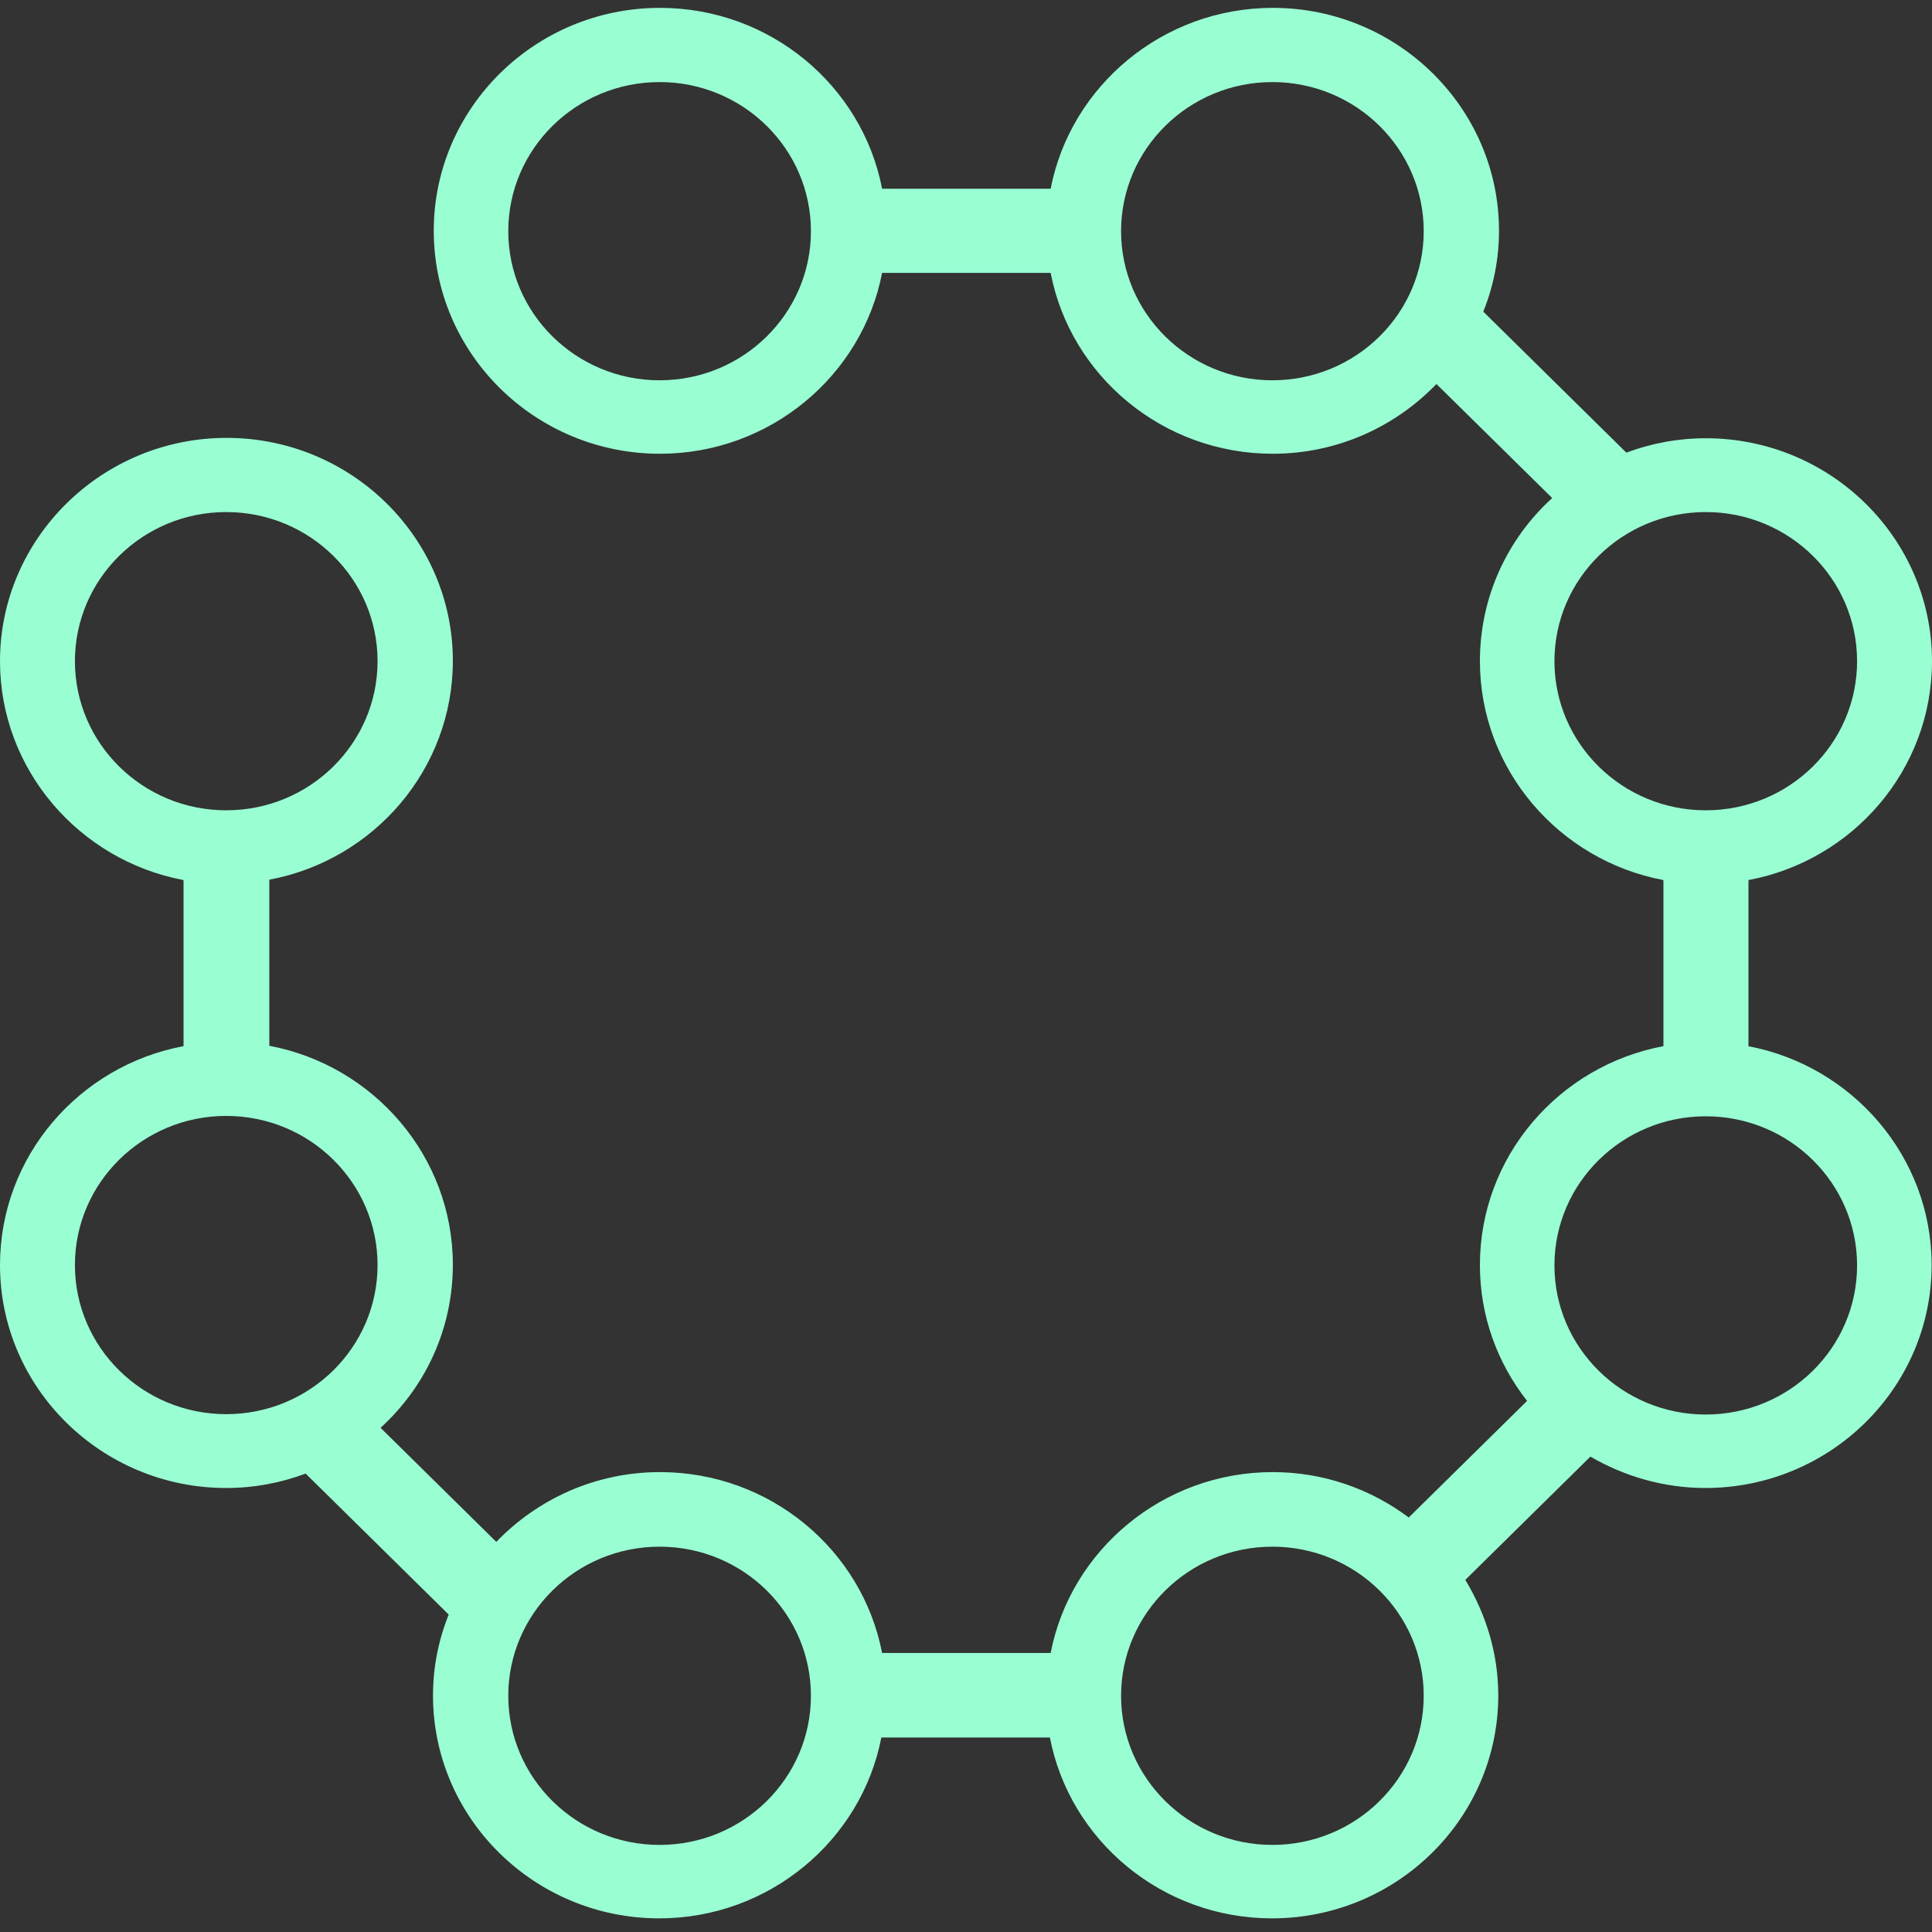 <svg xmlns="http://www.w3.org/2000/svg" width="94" height="94" viewBox="0 0 94 94" fill="none"><rect x="0" y="0" width="94" height="94" fill="#333333" stroke="none"/><path d="M85.07 50.9V42.819C90.155 41.867 94 37.449 94 32.169C94 26.189 89.061 21.323 82.993 21.323C81.626 21.323 80.332 21.574 79.129 22.023L72.168 15.163C72.66 13.942 72.933 12.613 72.933 11.23C72.933 5.25 67.994 0.383 61.926 0.383C56.568 0.383 52.084 4.19 51.119 9.183H42.918C41.952 4.172 37.469 0.383 32.111 0.383C26.042 0.383 21.104 5.25 21.104 11.23C21.104 17.21 26.042 22.077 32.111 22.077C37.469 22.077 41.952 18.27 42.918 13.277H51.119C52.084 18.288 56.568 22.077 61.926 22.077C65.06 22.077 67.885 20.766 69.889 18.683L75.521 24.232C73.352 26.207 72.004 29.027 72.004 32.169C72.004 37.449 75.867 41.867 80.933 42.819V50.9C75.849 51.852 72.004 56.27 72.004 61.55C72.004 64.046 72.86 66.327 74.3 68.159L68.541 73.833C66.7 72.451 64.404 71.624 61.926 71.624C56.568 71.624 52.084 75.432 51.119 80.424H42.918C41.952 75.414 37.469 71.624 32.111 71.624C28.976 71.624 26.152 72.936 24.147 75.019L18.516 69.469C20.684 67.494 22.033 64.674 22.033 61.532C22.033 56.252 18.169 51.834 13.103 50.882V42.801C18.188 41.849 22.033 37.431 22.033 32.152C22.033 26.171 17.094 21.305 11.026 21.305C4.957 21.305 0 26.189 0 32.169C0 37.449 3.864 41.867 8.93 42.819V50.9C3.845 51.852 0 56.27 0 61.55C0 67.53 4.939 72.397 11.007 72.397C12.374 72.397 13.668 72.145 14.871 71.696L21.832 78.556C21.34 79.778 21.067 81.107 21.067 82.489C21.067 88.47 26.006 93.336 32.074 93.336C37.432 93.336 41.916 89.529 42.881 84.537H51.082C52.048 89.547 56.531 93.336 61.889 93.336C67.958 93.336 72.897 88.47 72.897 82.489C72.897 80.442 72.295 78.521 71.293 76.868L77.38 70.87C79.02 71.822 80.933 72.397 82.974 72.397C89.043 72.397 93.982 67.53 93.982 61.55C93.982 56.27 90.118 51.852 85.052 50.9H85.07ZM32.093 18.503C28.029 18.503 24.73 15.253 24.73 11.248C24.73 7.243 28.029 3.993 32.093 3.993C36.157 3.993 39.455 7.243 39.455 11.248C39.455 15.253 36.157 18.503 32.093 18.503ZM61.907 18.503C57.843 18.503 54.545 15.253 54.545 11.248C54.545 7.243 57.843 3.993 61.907 3.993C65.971 3.993 69.27 7.243 69.27 11.248C69.27 15.253 65.971 18.503 61.907 18.503ZM3.645 32.169C3.645 28.165 6.943 24.914 11.007 24.914C15.071 24.914 18.37 28.165 18.37 32.169C18.37 36.174 15.071 39.425 11.007 39.425C6.943 39.425 3.645 36.174 3.645 32.169ZM3.645 61.55C3.645 57.545 6.943 54.294 11.007 54.294C15.071 54.294 18.37 57.545 18.37 61.55C18.37 65.555 15.071 68.805 11.007 68.805C6.943 68.805 3.645 65.555 3.645 61.55ZM75.63 32.169C75.63 28.165 78.929 24.914 82.993 24.914C87.057 24.914 90.355 28.165 90.355 32.169C90.355 36.174 87.057 39.425 82.993 39.425C78.929 39.425 75.63 36.174 75.63 32.169ZM32.093 89.763C28.029 89.763 24.73 86.512 24.73 82.507C24.73 78.503 28.029 75.252 32.093 75.252C36.157 75.252 39.455 78.503 39.455 82.507C39.455 86.512 36.157 89.763 32.093 89.763ZM61.907 89.763C57.843 89.763 54.545 86.512 54.545 82.507C54.545 78.503 57.843 75.252 61.907 75.252C65.971 75.252 69.27 78.503 69.27 82.507C69.27 86.512 65.971 89.763 61.907 89.763ZM82.993 68.823C78.929 68.823 75.63 65.573 75.63 61.568C75.63 57.563 78.929 54.312 82.993 54.312C87.057 54.312 90.355 57.563 90.355 61.568C90.355 65.573 87.057 68.823 82.993 68.823Z" fill="#99FFD3"></path></svg>
